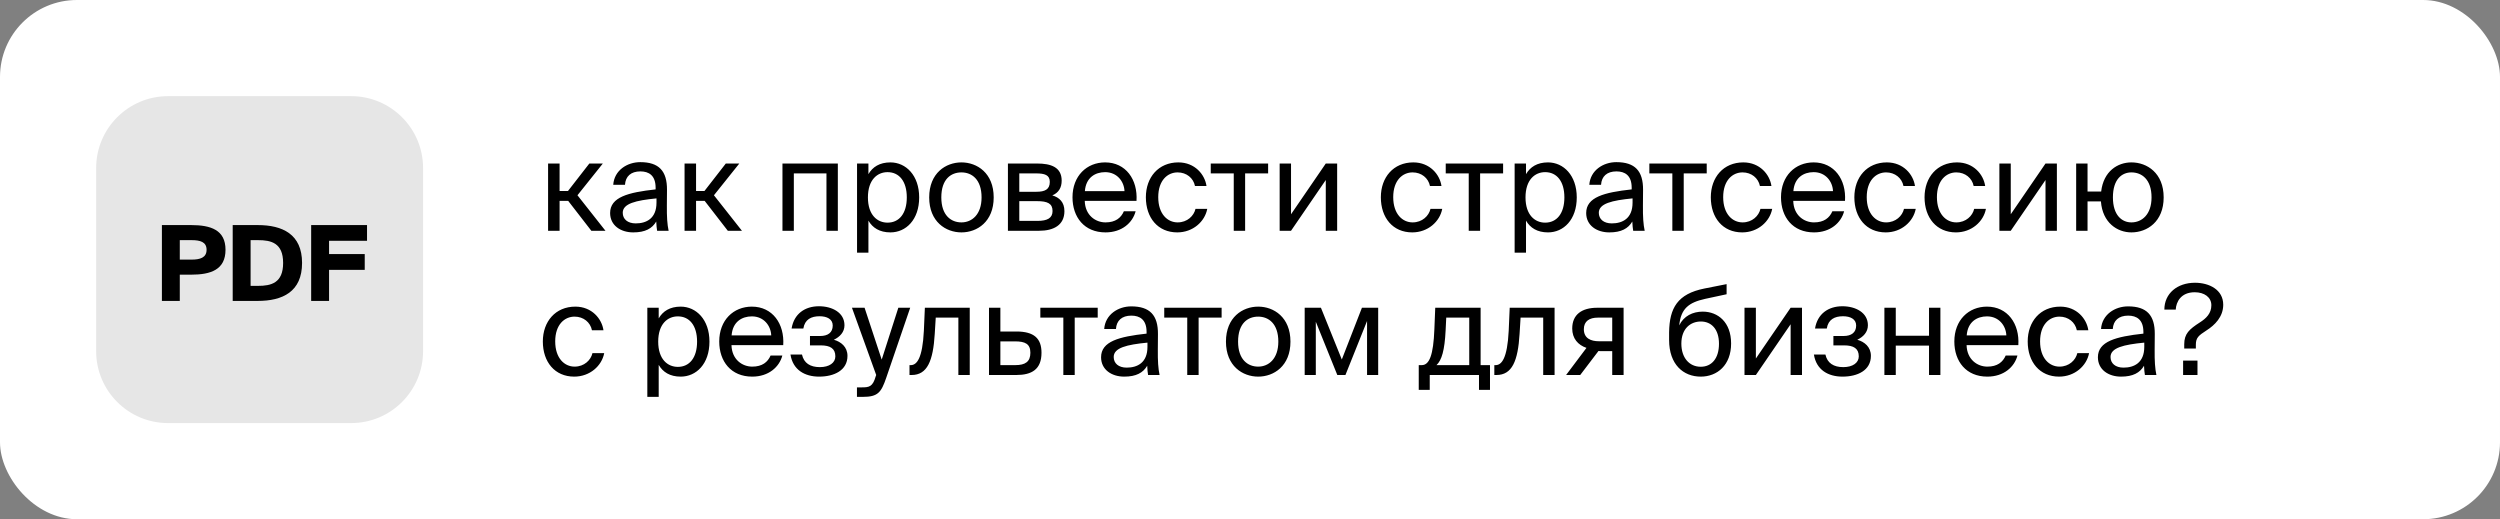<?xml version="1.0" encoding="UTF-8"?> <svg xmlns="http://www.w3.org/2000/svg" width="260" height="54" viewBox="0 0 260 54" fill="none"><rect x="0" y="0" width="260" height="54" fill="#808080" stroke="none"/><rect width="260" height="54" rx="8" fill="white"></rect><path d="M61.499 24L59.094 20.893H58.197V24H57.001V17.006H58.197V19.866H59.068L61.291 17.006H62.695L60.056 20.308L62.968 24H61.499ZM68.275 21.075V20.633C66.13 20.841 64.765 21.166 64.765 22.128C64.765 22.791 65.272 23.233 66.117 23.233C67.222 23.233 68.275 22.726 68.275 21.075ZM65.857 24.169C64.544 24.169 63.452 23.441 63.452 22.154C63.452 20.503 65.324 20.009 68.184 19.697V19.528C68.184 18.241 67.482 17.825 66.598 17.825C65.61 17.825 65.051 18.345 64.999 19.216H63.777C63.881 17.708 65.233 16.863 66.585 16.863C68.522 16.863 69.38 17.773 69.367 19.749L69.354 21.361C69.341 22.544 69.393 23.337 69.536 24H68.34C68.301 23.74 68.262 23.454 68.249 23.038C67.82 23.766 67.105 24.169 65.857 24.169ZM75.692 24L73.287 20.893H72.39V24H71.194V17.006H72.39V19.866H73.261L75.484 17.006H76.888L74.249 20.308L77.161 24H75.692ZM87.135 17.006V24H85.952V18.033H82.559V24H81.376V17.006H87.135ZM89.133 17.006H90.316V18.111C90.745 17.37 91.473 16.889 92.604 16.889C94.216 16.889 95.594 18.241 95.594 20.529C95.594 22.856 94.216 24.169 92.604 24.169C91.473 24.169 90.745 23.688 90.316 22.947V26.275H89.133V17.006ZM90.264 20.529C90.264 22.375 91.252 23.155 92.305 23.155C93.514 23.155 94.307 22.206 94.307 20.529C94.307 18.852 93.514 17.903 92.305 17.903C91.252 17.903 90.264 18.683 90.264 20.529ZM97.897 20.529C97.897 22.401 98.911 23.129 99.99 23.129C101.069 23.129 102.083 22.323 102.083 20.529C102.083 18.657 101.069 17.929 99.99 17.929C98.911 17.929 97.897 18.618 97.897 20.529ZM99.99 16.889C101.615 16.889 103.344 17.994 103.344 20.529C103.344 23.064 101.615 24.169 99.99 24.169C98.365 24.169 96.636 23.064 96.636 20.529C96.636 17.994 98.365 16.889 99.99 16.889ZM104.824 17.006H107.866C109.27 17.006 110.414 17.37 110.414 18.787C110.414 19.528 110.089 20.048 109.439 20.321C110.167 20.529 110.7 21.023 110.7 21.959C110.7 23.415 109.569 24 108.074 24H104.824V17.006ZM106.007 19.944H107.788C108.659 19.944 109.179 19.71 109.179 18.917C109.179 18.189 108.633 18.033 107.749 18.033H106.007V19.944ZM106.007 20.919V22.973H107.892C108.932 22.973 109.465 22.674 109.465 21.946C109.465 21.166 108.945 20.919 107.853 20.919H106.007ZM118.196 20.893H112.814C112.853 22.401 113.945 23.129 114.972 23.129C116.012 23.129 116.584 22.661 116.883 21.972H118.105C117.793 23.168 116.675 24.169 114.972 24.169C112.762 24.169 111.54 22.583 111.54 20.516C111.54 18.293 113.022 16.889 114.933 16.889C117.078 16.889 118.339 18.67 118.196 20.893ZM114.933 17.903C113.893 17.903 112.931 18.475 112.827 19.879H116.948C116.909 18.891 116.194 17.903 114.933 17.903ZM122.55 16.889C124.266 16.889 125.306 18.15 125.475 19.346H124.279C124.11 18.514 123.395 17.929 122.472 17.929C121.432 17.929 120.457 18.748 120.457 20.503C120.457 22.271 121.432 23.129 122.472 23.129C123.473 23.129 124.162 22.453 124.331 21.725H125.553C125.306 23.038 124.071 24.169 122.433 24.169C120.418 24.169 119.17 22.648 119.17 20.516C119.17 18.436 120.483 16.889 122.55 16.889ZM131.885 18.033H129.493V24H128.31V18.033H125.918V17.006H131.885V18.033ZM137.881 24V18.722L134.267 24H133.084V17.006H134.267V22.284L137.881 17.006H139.064V24H137.881ZM146.988 16.889C148.704 16.889 149.744 18.15 149.913 19.346H148.717C148.548 18.514 147.833 17.929 146.91 17.929C145.87 17.929 144.895 18.748 144.895 20.503C144.895 22.271 145.87 23.129 146.91 23.129C147.911 23.129 148.6 22.453 148.769 21.725H149.991C149.744 23.038 148.509 24.169 146.871 24.169C144.856 24.169 143.608 22.648 143.608 20.516C143.608 18.436 144.921 16.889 146.988 16.889ZM156.323 18.033H153.931V24H152.748V18.033H150.356V17.006H156.323V18.033ZM157.522 17.006H158.705V18.111C159.134 17.37 159.862 16.889 160.993 16.889C162.605 16.889 163.983 18.241 163.983 20.529C163.983 22.856 162.605 24.169 160.993 24.169C159.862 24.169 159.134 23.688 158.705 22.947V26.275H157.522V17.006ZM158.653 20.529C158.653 22.375 159.641 23.155 160.694 23.155C161.903 23.155 162.696 22.206 162.696 20.529C162.696 18.852 161.903 17.903 160.694 17.903C159.641 17.903 158.653 18.683 158.653 20.529ZM169.786 21.075V20.633C167.641 20.841 166.276 21.166 166.276 22.128C166.276 22.791 166.783 23.233 167.628 23.233C168.733 23.233 169.786 22.726 169.786 21.075ZM167.368 24.169C166.055 24.169 164.963 23.441 164.963 22.154C164.963 20.503 166.835 20.009 169.695 19.697V19.528C169.695 18.241 168.993 17.825 168.109 17.825C167.121 17.825 166.562 18.345 166.51 19.216H165.288C165.392 17.708 166.744 16.863 168.096 16.863C170.033 16.863 170.891 17.773 170.878 19.749L170.865 21.361C170.852 22.544 170.904 23.337 171.047 24H169.851C169.812 23.74 169.773 23.454 169.76 23.038C169.331 23.766 168.616 24.169 167.368 24.169ZM177.499 18.033H175.107V24H173.924V18.033H171.532V17.006H177.499V18.033ZM181.304 16.889C183.02 16.889 184.06 18.15 184.229 19.346H183.033C182.864 18.514 182.149 17.929 181.226 17.929C180.186 17.929 179.211 18.748 179.211 20.503C179.211 22.271 180.186 23.129 181.226 23.129C182.227 23.129 182.916 22.453 183.085 21.725H184.307C184.06 23.038 182.825 24.169 181.187 24.169C179.172 24.169 177.924 22.648 177.924 20.516C177.924 18.436 179.237 16.889 181.304 16.889ZM191.88 20.893H186.498C186.537 22.401 187.629 23.129 188.656 23.129C189.696 23.129 190.268 22.661 190.567 21.972H191.789C191.477 23.168 190.359 24.169 188.656 24.169C186.446 24.169 185.224 22.583 185.224 20.516C185.224 18.293 186.706 16.889 188.617 16.889C190.762 16.889 192.023 18.67 191.88 20.893ZM188.617 17.903C187.577 17.903 186.615 18.475 186.511 19.879H190.632C190.593 18.891 189.878 17.903 188.617 17.903ZM196.233 16.889C197.949 16.889 198.989 18.15 199.158 19.346H197.962C197.793 18.514 197.078 17.929 196.155 17.929C195.115 17.929 194.14 18.748 194.14 20.503C194.14 22.271 195.115 23.129 196.155 23.129C197.156 23.129 197.845 22.453 198.014 21.725H199.236C198.989 23.038 197.754 24.169 196.116 24.169C194.101 24.169 192.853 22.648 192.853 20.516C192.853 18.436 194.166 16.889 196.233 16.889ZM203.533 16.889C205.249 16.889 206.289 18.15 206.458 19.346H205.262C205.093 18.514 204.378 17.929 203.455 17.929C202.415 17.929 201.44 18.748 201.44 20.503C201.44 22.271 202.415 23.129 203.455 23.129C204.456 23.129 205.145 22.453 205.314 21.725H206.536C206.289 23.038 205.054 24.169 203.416 24.169C201.401 24.169 200.153 22.648 200.153 20.516C200.153 18.436 201.466 16.889 203.533 16.889ZM212.733 24V18.722L209.119 24H207.936V17.006H209.119V22.284L212.733 17.006H213.916V24H212.733ZM221.667 16.889C223.292 16.889 225.021 17.994 225.021 20.529C225.021 23.064 223.292 24.169 221.667 24.169C220.211 24.169 218.664 23.181 218.495 20.945H217.104V24H215.921V17.006H217.104V19.918H218.521C218.768 17.799 220.237 16.889 221.667 16.889ZM221.667 23.129C222.746 23.129 223.76 22.323 223.76 20.529C223.76 18.657 222.746 17.929 221.667 17.929C220.692 17.929 219.743 18.618 219.743 20.529C219.743 22.401 220.692 23.129 221.667 23.129ZM59.835 31.889C61.551 31.889 62.591 33.15 62.76 34.346H61.564C61.395 33.514 60.68 32.929 59.757 32.929C58.717 32.929 57.742 33.748 57.742 35.503C57.742 37.271 58.717 38.129 59.757 38.129C60.758 38.129 61.447 37.453 61.616 36.725H62.838C62.591 38.038 61.356 39.169 59.718 39.169C57.703 39.169 56.455 37.648 56.455 35.516C56.455 33.436 57.768 31.889 59.835 31.889ZM67.322 32.006H68.505V33.111C68.934 32.37 69.662 31.889 70.793 31.889C72.405 31.889 73.783 33.241 73.783 35.529C73.783 37.856 72.405 39.169 70.793 39.169C69.662 39.169 68.934 38.688 68.505 37.947V41.275H67.322V32.006ZM68.453 35.529C68.453 37.375 69.441 38.155 70.494 38.155C71.703 38.155 72.496 37.206 72.496 35.529C72.496 33.852 71.703 32.903 70.494 32.903C69.441 32.903 68.453 33.683 68.453 35.529ZM81.456 35.893H76.074C76.113 37.401 77.205 38.129 78.232 38.129C79.272 38.129 79.844 37.661 80.143 36.972H81.365C81.053 38.168 79.935 39.169 78.232 39.169C76.022 39.169 74.8 37.583 74.8 35.516C74.8 33.293 76.282 31.889 78.193 31.889C80.338 31.889 81.599 33.67 81.456 35.893ZM78.193 32.903C77.153 32.903 76.191 33.475 76.087 34.879H80.208C80.169 33.891 79.454 32.903 78.193 32.903ZM86.72 35.334C87.461 35.542 88.137 36.075 88.137 37.011C88.137 38.519 86.746 39.169 85.186 39.169C83.691 39.169 82.456 38.467 82.209 36.868H83.405C83.6 37.765 84.263 38.181 85.264 38.181C86.252 38.181 86.876 37.726 86.876 37.063C86.876 36.244 86.343 35.919 85.355 35.919H84.237V34.944H85.29C86.109 34.944 86.603 34.58 86.603 33.852C86.603 33.189 86.005 32.89 85.238 32.89C84.367 32.89 83.704 33.215 83.548 34.164H82.326C82.573 32.643 83.704 31.85 85.173 31.85C86.551 31.85 87.825 32.513 87.825 33.826C87.825 34.541 87.344 35.035 86.72 35.334ZM89.123 41.275V40.287H89.604C90.384 40.287 90.761 40.235 91.073 39.143L91.125 39L88.603 32.006H89.916L91.697 37.401L93.426 32.006H94.661L92.165 39.299C91.645 40.807 91.307 41.275 89.734 41.275H89.123ZM100.853 32.006V39H99.67V33.033H97.317L97.213 34.723C97.044 37.544 96.433 39 94.808 39H94.587V37.973H94.717C95.341 37.973 95.939 37.297 96.082 34.398L96.186 32.006H100.853ZM104.039 34.476H105.703C107.536 34.476 108.316 35.191 108.316 36.686C108.316 38.415 107.302 39 105.69 39H102.856V32.006H104.039V34.476ZM104.039 37.973H105.586C106.626 37.973 107.159 37.622 107.159 36.686C107.159 35.763 106.613 35.503 105.56 35.503H104.039V37.973ZM114.162 33.033H111.77V39H110.587V33.033H108.195V32.006H114.162V33.033ZM119.335 36.075V35.633C117.19 35.841 115.825 36.166 115.825 37.128C115.825 37.791 116.332 38.233 117.177 38.233C118.282 38.233 119.335 37.726 119.335 36.075ZM116.917 39.169C115.604 39.169 114.512 38.441 114.512 37.154C114.512 35.503 116.384 35.009 119.244 34.697V34.528C119.244 33.241 118.542 32.825 117.658 32.825C116.67 32.825 116.111 33.345 116.059 34.216H114.837C114.941 32.708 116.293 31.863 117.645 31.863C119.582 31.863 120.44 32.773 120.427 34.749L120.414 36.361C120.401 37.544 120.453 38.337 120.596 39H119.4C119.361 38.74 119.322 38.454 119.309 38.038C118.88 38.766 118.165 39.169 116.917 39.169ZM127.048 33.033H124.656V39H123.473V33.033H121.081V32.006H127.048V33.033ZM128.76 35.529C128.76 37.401 129.774 38.129 130.853 38.129C131.932 38.129 132.946 37.323 132.946 35.529C132.946 33.657 131.932 32.929 130.853 32.929C129.774 32.929 128.76 33.618 128.76 35.529ZM130.853 31.889C132.478 31.889 134.207 32.994 134.207 35.529C134.207 38.064 132.478 39.169 130.853 39.169C129.228 39.169 127.499 38.064 127.499 35.529C127.499 32.994 129.228 31.889 130.853 31.889ZM143.331 32.006V39H142.174V33.384L139.925 39H139.08L136.844 33.462V39H135.687V32.006H137.377L139.548 37.388L141.641 32.006H143.331ZM154.959 37.973V40.547H153.815V39H148.693V40.547H147.549V37.973H147.861C148.654 37.973 149.07 36.933 149.174 34.255L149.265 32.006H153.984V37.973H154.959ZM152.801 37.973V33.033H150.409L150.344 34.372C150.24 36.439 149.941 37.453 149.395 37.973H152.801ZM161.676 32.006V39H160.493V33.033H158.14L158.036 34.723C157.867 37.544 157.256 39 155.631 39H155.41V37.973H155.54C156.164 37.973 156.762 37.297 156.905 34.398L157.009 32.006H161.676ZM168.854 32.006V39H167.671V36.517H166.436C166.371 36.517 166.306 36.517 166.241 36.504L164.343 39H162.874L164.993 36.179C164.109 35.88 163.511 35.204 163.511 34.164C163.511 32.721 164.499 32.006 166.111 32.006H168.854ZM167.671 33.033H166.176C165.305 33.033 164.72 33.397 164.72 34.242C164.72 35.191 165.461 35.49 166.28 35.49H167.671V33.033ZM177.084 32.409C178.67 32.409 180.035 33.514 180.035 35.724C180.035 37.973 178.592 39.169 176.876 39.169C175.069 39.169 173.587 37.908 173.587 35.36V34.554C173.626 32.032 174.458 30.563 177.266 30.004L179.567 29.549V30.602L177.331 31.083C175.628 31.46 174.809 32.097 174.64 33.839C175.108 32.864 176.044 32.409 177.084 32.409ZM176.876 38.142C178.02 38.142 178.774 37.271 178.774 35.75C178.774 34.216 177.968 33.436 176.889 33.436C175.823 33.436 174.861 34.164 174.861 35.737C174.861 37.219 175.693 38.142 176.876 38.142ZM186.225 39V33.722L182.611 39H181.428V32.006H182.611V37.284L186.225 32.006H187.408V39H186.225ZM193.157 35.334C193.898 35.542 194.574 36.075 194.574 37.011C194.574 38.519 193.183 39.169 191.623 39.169C190.128 39.169 188.893 38.467 188.646 36.868H189.842C190.037 37.765 190.7 38.181 191.701 38.181C192.689 38.181 193.313 37.726 193.313 37.063C193.313 36.244 192.78 35.919 191.792 35.919H190.674V34.944H191.727C192.546 34.944 193.04 34.58 193.04 33.852C193.04 33.189 192.442 32.89 191.675 32.89C190.804 32.89 190.141 33.215 189.985 34.164H188.763C189.01 32.643 190.141 31.85 191.61 31.85C192.988 31.85 194.262 32.513 194.262 33.826C194.262 34.541 193.781 35.035 193.157 35.334ZM201.801 39H200.618V35.945H197.16V39H195.977V32.006H197.16V34.918H200.618V32.006H201.801V39ZM209.907 35.893H204.525C204.564 37.401 205.656 38.129 206.683 38.129C207.723 38.129 208.295 37.661 208.594 36.972H209.816C209.504 38.168 208.386 39.169 206.683 39.169C204.473 39.169 203.251 37.583 203.251 35.516C203.251 33.293 204.733 31.889 206.644 31.889C208.789 31.889 210.05 33.67 209.907 35.893ZM206.644 32.903C205.604 32.903 204.642 33.475 204.538 34.879H208.659C208.62 33.891 207.905 32.903 206.644 32.903ZM214.261 31.889C215.977 31.889 217.017 33.15 217.186 34.346H215.99C215.821 33.514 215.106 32.929 214.183 32.929C213.143 32.929 212.168 33.748 212.168 35.503C212.168 37.271 213.143 38.129 214.183 38.129C215.184 38.129 215.873 37.453 216.042 36.725H217.264C217.017 38.038 215.782 39.169 214.144 39.169C212.129 39.169 210.881 37.648 210.881 35.516C210.881 33.436 212.194 31.889 214.261 31.889ZM223.005 36.075V35.633C220.86 35.841 219.495 36.166 219.495 37.128C219.495 37.791 220.002 38.233 220.847 38.233C221.952 38.233 223.005 37.726 223.005 36.075ZM220.587 39.169C219.274 39.169 218.182 38.441 218.182 37.154C218.182 35.503 220.054 35.009 222.914 34.697V34.528C222.914 33.241 222.212 32.825 221.328 32.825C220.34 32.825 219.781 33.345 219.729 34.216H218.507C218.611 32.708 219.963 31.863 221.315 31.863C223.252 31.863 224.11 32.773 224.097 34.749L224.084 36.361C224.071 37.544 224.123 38.337 224.266 39H223.07C223.031 38.74 222.992 38.454 222.979 38.038C222.55 38.766 221.835 39.169 220.587 39.169ZM228.278 29.406C229.747 29.406 231.216 30.121 231.216 31.694C231.216 32.942 230.345 33.813 229.461 34.372C228.655 34.892 228.369 35.126 228.369 35.841V36.244H227.16V35.802C227.16 34.71 227.68 34.242 228.772 33.54C229.448 33.111 229.981 32.591 229.981 31.746C229.981 30.914 229.253 30.394 228.252 30.394C226.809 30.394 226.315 31.408 226.276 32.201H225.093C225.093 30.511 226.445 29.406 228.278 29.406ZM228.538 39H227.043V37.505H228.538V39Z" fill="black"></path><g clip-path="url(#clip0_1653_500)"><path opacity="0.1" d="M36.52 10H17.48C13.349 10 10 13.349 10 17.48V36.52C10 40.651 13.349 44 17.48 44H36.52C40.651 44 44 40.651 44 36.52V17.48C44 13.349 40.651 10 36.52 10Z" fill="black"></path><path d="M16.838 23.408H19.874C21.919 23.408 23.453 23.909 23.453 25.976C23.453 28.054 21.919 28.566 19.874 28.566H18.698V31.296H16.838V23.408ZM19.928 24.975H18.698V26.999H19.928C20.798 26.999 21.484 26.803 21.484 25.976C21.484 25.149 20.798 24.975 19.928 24.975ZM29.445 27.347C29.445 25.258 28.194 24.975 26.834 24.975H26.062V29.73H26.834C28.194 29.73 29.445 29.436 29.445 27.347ZM24.201 23.408H26.802C29.38 23.408 31.415 24.355 31.415 27.347C31.415 30.35 29.38 31.296 26.802 31.296H24.201V23.408ZM32.361 31.296V23.408H38.171V25.04H34.222V26.422H37.932V28.065H34.222V31.296H32.361Z" fill="black"></path></g><defs><clipPath id="clip0_1653_500"><rect width="34" height="34" fill="white" transform="translate(10 10)"></rect></clipPath></defs></svg> 